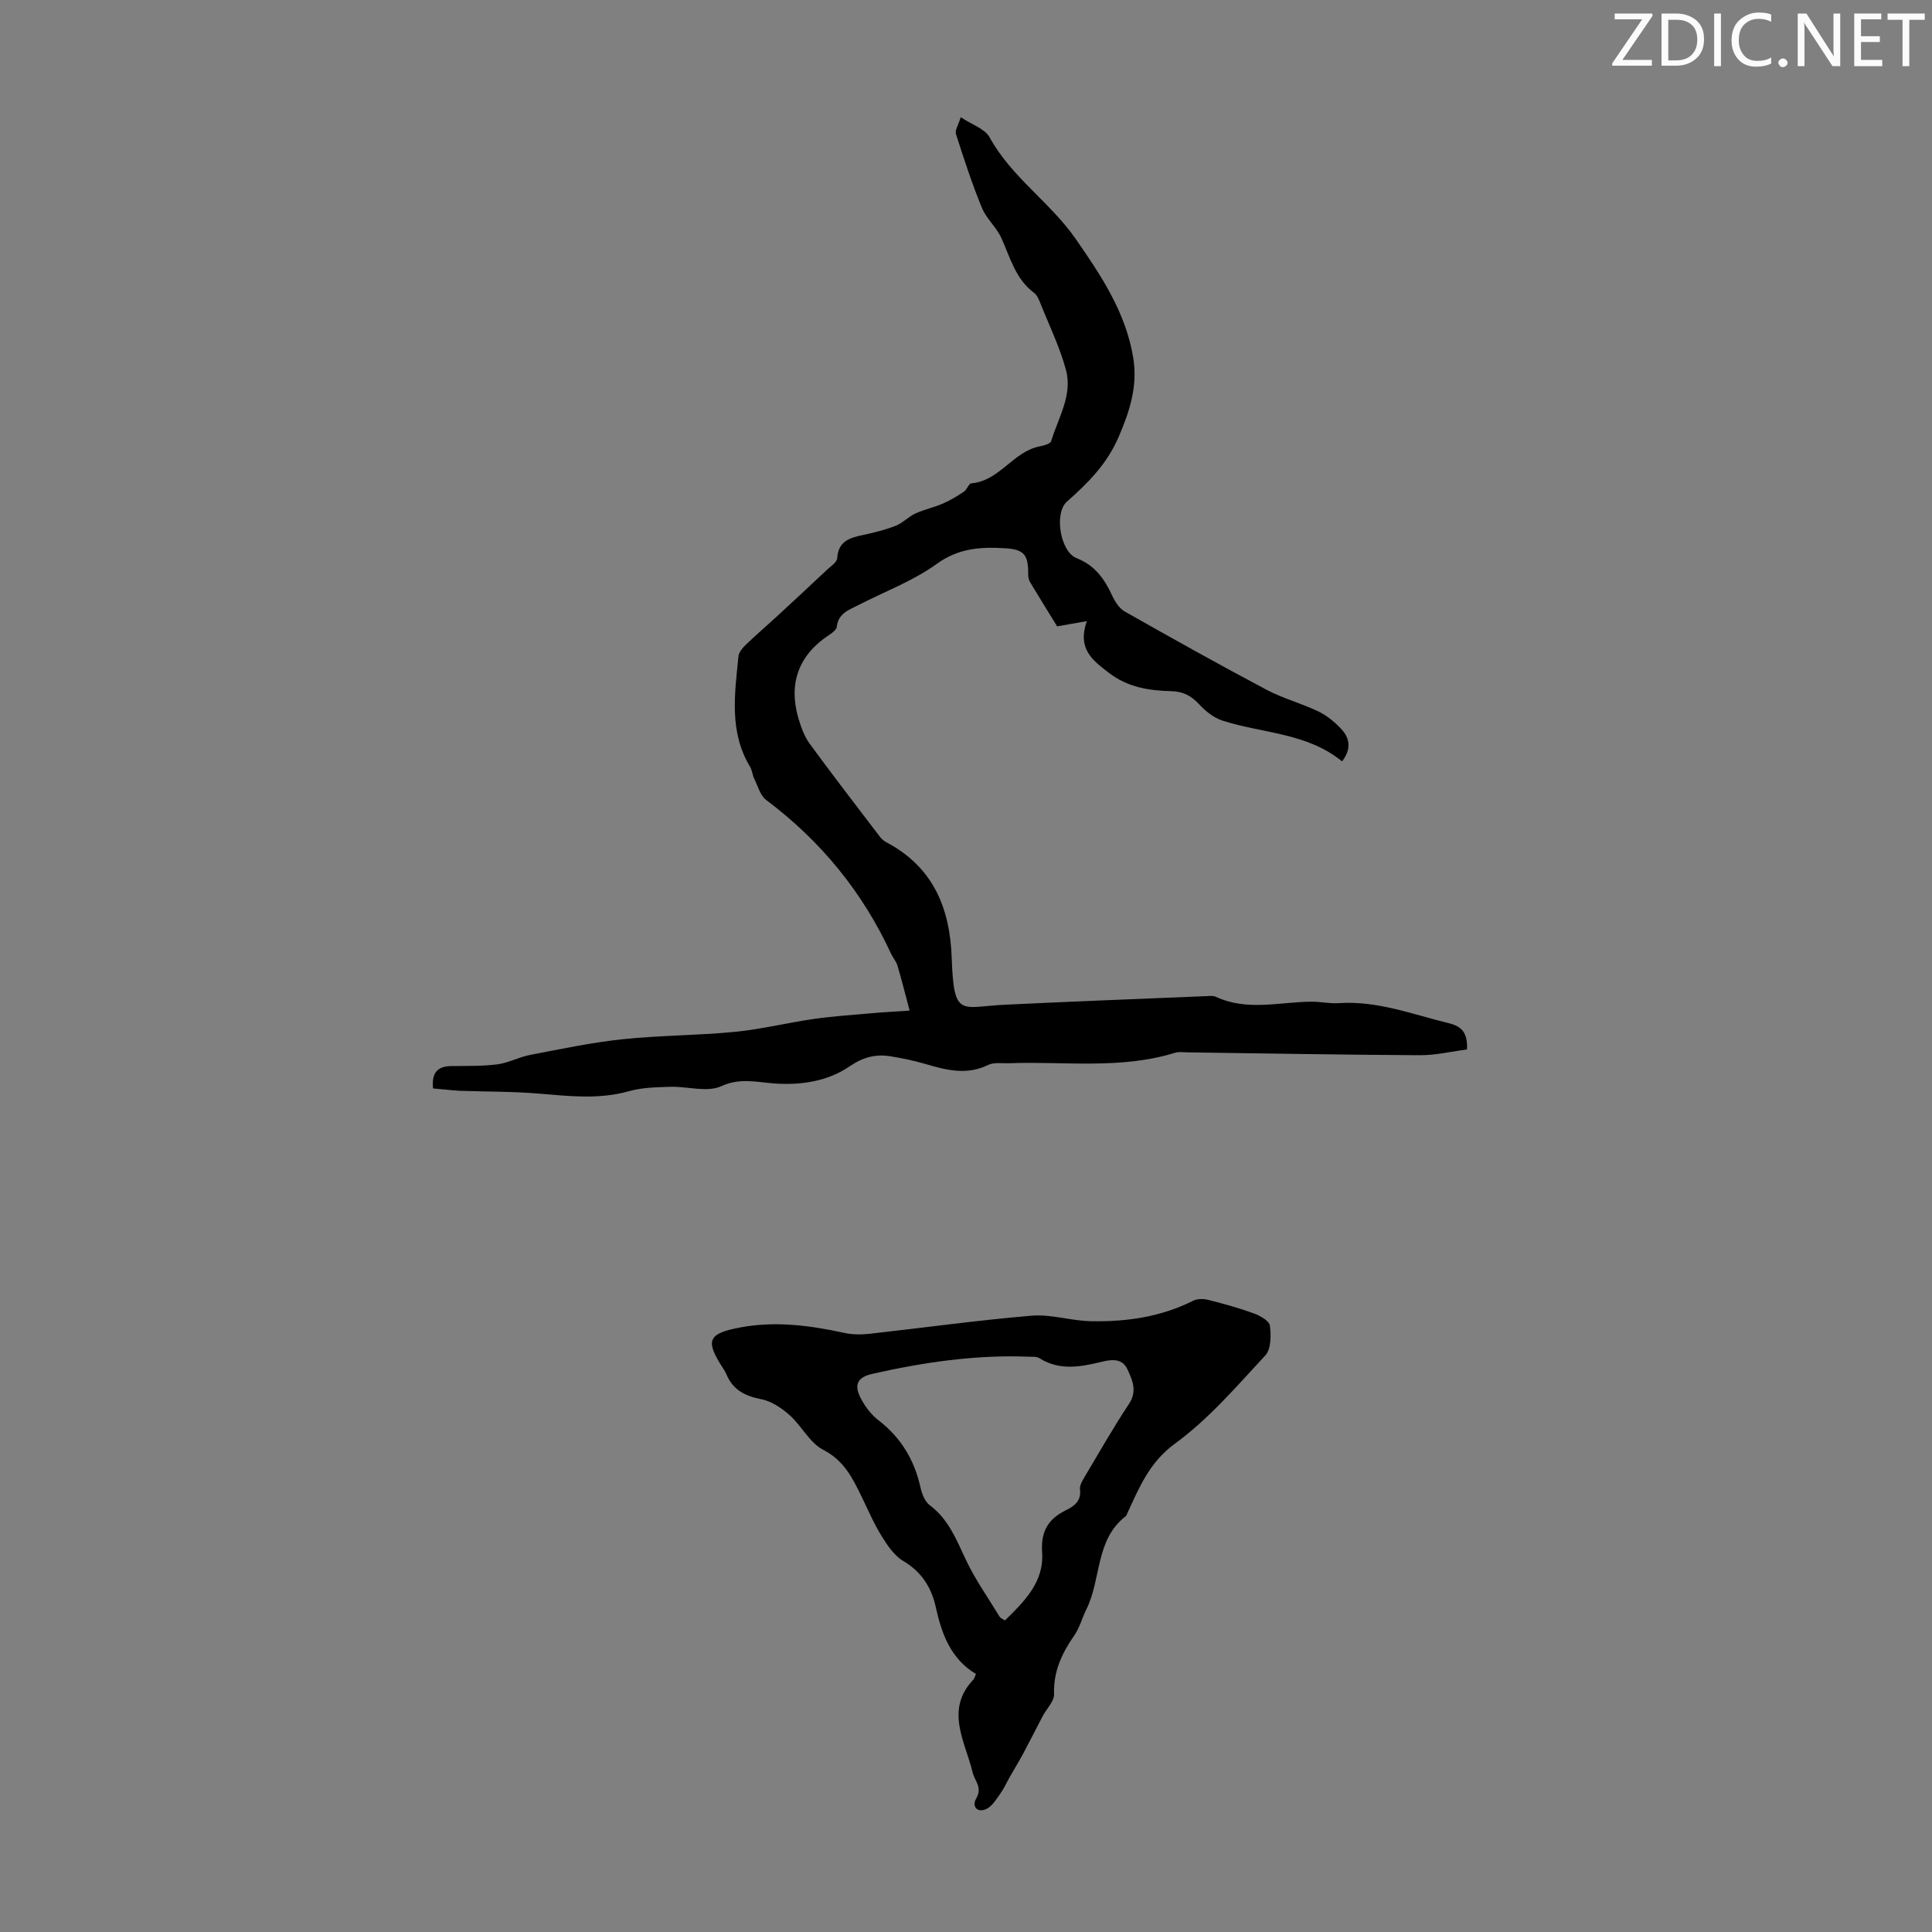 <svg enable-background="new 0 0 400 400" viewBox="0 0 400 400" xmlns="http://www.w3.org/2000/svg"><rect x="0" y="0" width="400" height="400" fill="#808080" stroke="none"/><g fill="#fafbfa"><path d="m342.2 3.2-6.3 9.2h6.1v1.2h-8.2v-.5l6.2-9.1h-5.7v-1.2h7.8v.4z"/><path d="m344 13.7v-10.9h3.1c1.6 0 3 .5 4.1 1.4 1.1 1 1.6 2.2 1.6 3.9s-.5 3-1.6 4-2.5 1.5-4.2 1.5h-3zm1.4-9.6v8.4h1.6c1.4 0 2.5-.4 3.2-1.1.8-.8 1.2-1.8 1.2-3.2s-.4-2.4-1.2-3.1-1.8-1-3.1-1z"/><path d="m356.3 2.8v10.9h-1.4v-10.9z"/><path d="m366.6 13.2c-.8.4-1.8.6-3 .6-1.6 0-2.8-.5-3.7-1.5s-1.4-2.3-1.4-3.9c0-1.7.5-3.2 1.6-4.2s2.4-1.6 4-1.6c1 0 1.9.1 2.6.4v1.5c-.8-.4-1.6-.6-2.6-.6-1.2 0-2.2.4-3 1.2s-1.1 1.9-1.1 3.3c0 1.3.4 2.3 1.1 3.1s1.6 1.1 2.8 1.1c1.1 0 2-.2 2.8-.7v1.3z"/><path d="m368.2 13c0-.3.1-.5.3-.6.2-.2.4-.3.6-.3.3 0 .5.1.7.3s.3.4.3.6-.1.5-.3.6c-.2.2-.4.3-.7.3s-.5-.1-.6-.3c-.2-.2-.3-.4-.3-.6z"/><path d="m381.1 13.7h-1.7l-5.5-8.4c-.2-.2-.3-.5-.4-.7 0 .2.1.8.1 1.5v7.6h-1.4v-10.9h1.8l5.3 8.3c.3.4.4.6.4.8 0-.3-.1-.8-.1-1.6v-7.5h1.4v10.9z"/><path d="m389.7 13.7h-5.8v-10.9h5.6v1.2h-4.2v3.5h3.9v1.2h-3.9v3.7h4.4z"/><path d="m398.4 4.1h-3.1v9.6h-1.4v-9.6h-3.1v-1.3h7.7v1.3z"/></g><path d="m89.66 225.35c-.35-3.38 1.04-4.6 3.78-4.63 3.19-.04 6.4.04 9.55-.36 2.27-.29 4.41-1.49 6.67-1.93 6.37-1.22 12.74-2.58 19.17-3.26 7.75-.82 15.58-.78 23.34-1.54 5.46-.53 10.83-1.88 16.27-2.66 3.97-.57 7.99-.83 11.99-1.19 2.33-.21 4.68-.33 7.9-.55-.89-3.33-1.65-6.36-2.53-9.35-.25-.84-.91-1.54-1.28-2.35-5.92-12.83-14.57-23.42-25.89-31.9-1.23-.92-1.72-2.87-2.46-4.38-.39-.8-.44-1.77-.89-2.52-4.36-7.25-3.16-15.08-2.39-22.84.08-.83.82-1.72 1.47-2.35 2.07-2 4.26-3.87 6.38-5.82 3.51-3.24 7.02-6.49 10.5-9.77.79-.74 2.05-1.56 2.1-2.41.22-3.53 2.61-4.2 5.36-4.78 2.29-.49 4.59-1.06 6.77-1.92 1.45-.57 2.61-1.86 4.04-2.52 1.83-.84 3.86-1.26 5.72-2.07 1.53-.66 2.97-1.54 4.36-2.47.62-.41.97-1.66 1.51-1.71 5.86-.49 8.64-6.59 14.16-7.65.85-.17 2.2-.53 2.37-1.08 1.45-4.82 4.46-9.5 3.08-14.69-1.26-4.72-3.45-9.2-5.27-13.76-.32-.81-.69-1.77-1.35-2.26-3.84-2.87-4.93-7.28-6.76-11.33-1.02-2.25-3.12-4.03-4.05-6.3-2.04-4.98-3.72-10.12-5.36-15.26-.24-.76.49-1.83.99-3.47 2.3 1.54 4.99 2.38 5.97 4.15 4.54 8.3 12.61 13.49 17.88 21.11 5.24 7.57 10.33 15.17 11.86 24.53.96 5.86-.7 11.01-3.02 16.41-2.43 5.63-6.34 9.53-10.71 13.39-2.68 2.37-1.4 10.36 2.01 11.7 3.8 1.5 5.75 4.28 7.34 7.7.58 1.26 1.46 2.68 2.6 3.33 9.72 5.51 19.47 10.96 29.33 16.19 3.43 1.82 7.29 2.84 10.8 4.52 1.76.85 3.39 2.2 4.74 3.65 1.73 1.86 2.15 4.08.15 6.69-7.26-5.96-16.49-5.77-24.8-8.46-1.78-.58-3.47-1.94-4.77-3.35-1.64-1.77-3.33-2.67-5.79-2.73-4.6-.12-9.02-.79-12.92-3.8-3.34-2.58-6.58-4.89-4.57-10.7-2.35.41-4 .7-6.14 1.08-1.65-2.68-3.64-5.88-5.58-9.11-.27-.45-.41-1.04-.41-1.56.03-4.04-.73-5.24-4.66-5.49-4.99-.32-9.68-.1-14.25 3.21-4.92 3.56-10.82 5.75-16.28 8.56-1.95 1-4.15 1.7-4.44 4.48-.07.67-1.07 1.35-1.78 1.82-6.13 4.1-8.3 9.98-6.13 17.25.54 1.8 1.22 3.68 2.32 5.17 4.75 6.5 9.68 12.88 14.56 19.29.33.43.79.81 1.27 1.07 9.63 5.1 13.18 13.47 13.55 23.95.45 12.57 1.82 10.13 11.12 9.69 13.85-.66 27.71-1.2 41.57-1.77.67-.03 1.43-.13 1.99.13 6.48 3.04 13.2 1.06 19.82 1.02 1.88-.01 3.77.43 5.63.3 7.95-.54 15.24 2.31 22.75 4.14 2.51.61 3.98 1.78 3.81 5.45-3.13.4-6.46 1.21-9.79 1.19-16-.08-32-.38-48-.59-.89-.01-1.85-.17-2.68.09-11.29 3.49-22.89 1.73-34.36 2.16-1.45.05-3.1-.24-4.3.35-4.44 2.18-8.66 1.08-12.99-.19-2.35-.69-4.77-1.2-7.2-1.59-3.06-.5-5.69.15-8.45 2.04-4.6 3.15-10.08 3.97-15.64 3.58-3.67-.26-7.05-1.23-10.98.56-2.94 1.34-7.03.02-10.6.13-2.85.09-5.8.14-8.51.91-6.23 1.75-12.4 1.02-18.65.5-5.49-.46-11.03-.39-16.55-.59-1.79-.12-3.55-.33-5.37-.48z" fill="#000001"/><path d="m202.06 346.58c-5.2-3.12-7.09-8.25-8.32-13.85-.89-4.04-2.92-7.28-6.71-9.53-1.87-1.11-3.29-3.22-4.48-5.14-1.59-2.55-2.78-5.35-4.1-8.06-1.9-3.9-3.65-7.59-8.01-9.83-2.8-1.44-4.46-4.95-6.95-7.17-1.66-1.48-3.77-2.9-5.88-3.31-3.37-.66-5.88-1.93-7.22-5.17-.17-.41-.4-.8-.65-1.17-3.82-5.86-3.23-7.29 3.76-8.56 7.17-1.3 14.24-.37 21.28 1.17 1.67.37 3.5.37 5.21.19 11.2-1.24 22.38-2.81 33.6-3.75 4.02-.34 8.15 1.06 12.24 1.14 7.33.15 14.49-.86 21.18-4.23.86-.43 2.14-.44 3.11-.19 3.2.8 6.39 1.68 9.48 2.81 1.3.47 3.19 1.54 3.32 2.53.26 2.03.25 4.88-.96 6.17-5.92 6.38-11.7 13.15-18.66 18.23-5.37 3.92-7.42 9.1-9.91 14.46-.09.2-.16.46-.32.59-6.34 4.9-5.03 13.03-8.15 19.29-.89 1.79-1.39 3.82-2.52 5.43-2.56 3.67-4.32 7.44-4.17 12.11.05 1.49-1.54 3.03-2.35 4.56-1.36 2.59-2.67 5.2-4.05 7.78-.85 1.59-1.81 3.13-2.7 4.7-.68 1.19-1.24 2.47-2.03 3.58-.83 1.16-1.67 2.58-2.85 3.15-1.94.93-3.08-.54-2.15-2.13 1.37-2.36-.31-3.61-.75-5.49-1.49-6.27-5.78-12.85.16-19.13.22-.23.28-.59.55-1.18zm6-11.08c4.02-3.94 8.13-7.96 7.7-14.11-.3-4.34 1.27-6.92 4.94-8.72 1.74-.85 3.21-1.94 2.9-4.34-.1-.77.46-1.71.9-2.46 3.03-5.09 5.96-10.25 9.23-15.18 1.78-2.68.73-4.96-.32-7.21-1.03-2.22-3.12-2.07-5.25-1.55-4.37 1.06-8.76 1.93-12.97-.74-.59-.37-1.52-.27-2.29-.3-10.92-.43-21.63 1.15-32.25 3.54-3.06.69-3.9 2.18-2.49 4.96.89 1.75 2.18 3.48 3.72 4.66 4.64 3.58 7.41 8.17 8.68 13.84.3 1.35.91 2.98 1.94 3.75 3.88 2.91 5.5 7.1 7.46 11.27 1.95 4.13 4.63 7.91 7.01 11.83.14.26.51.37 1.09.76z" fill="#000001"/></svg>